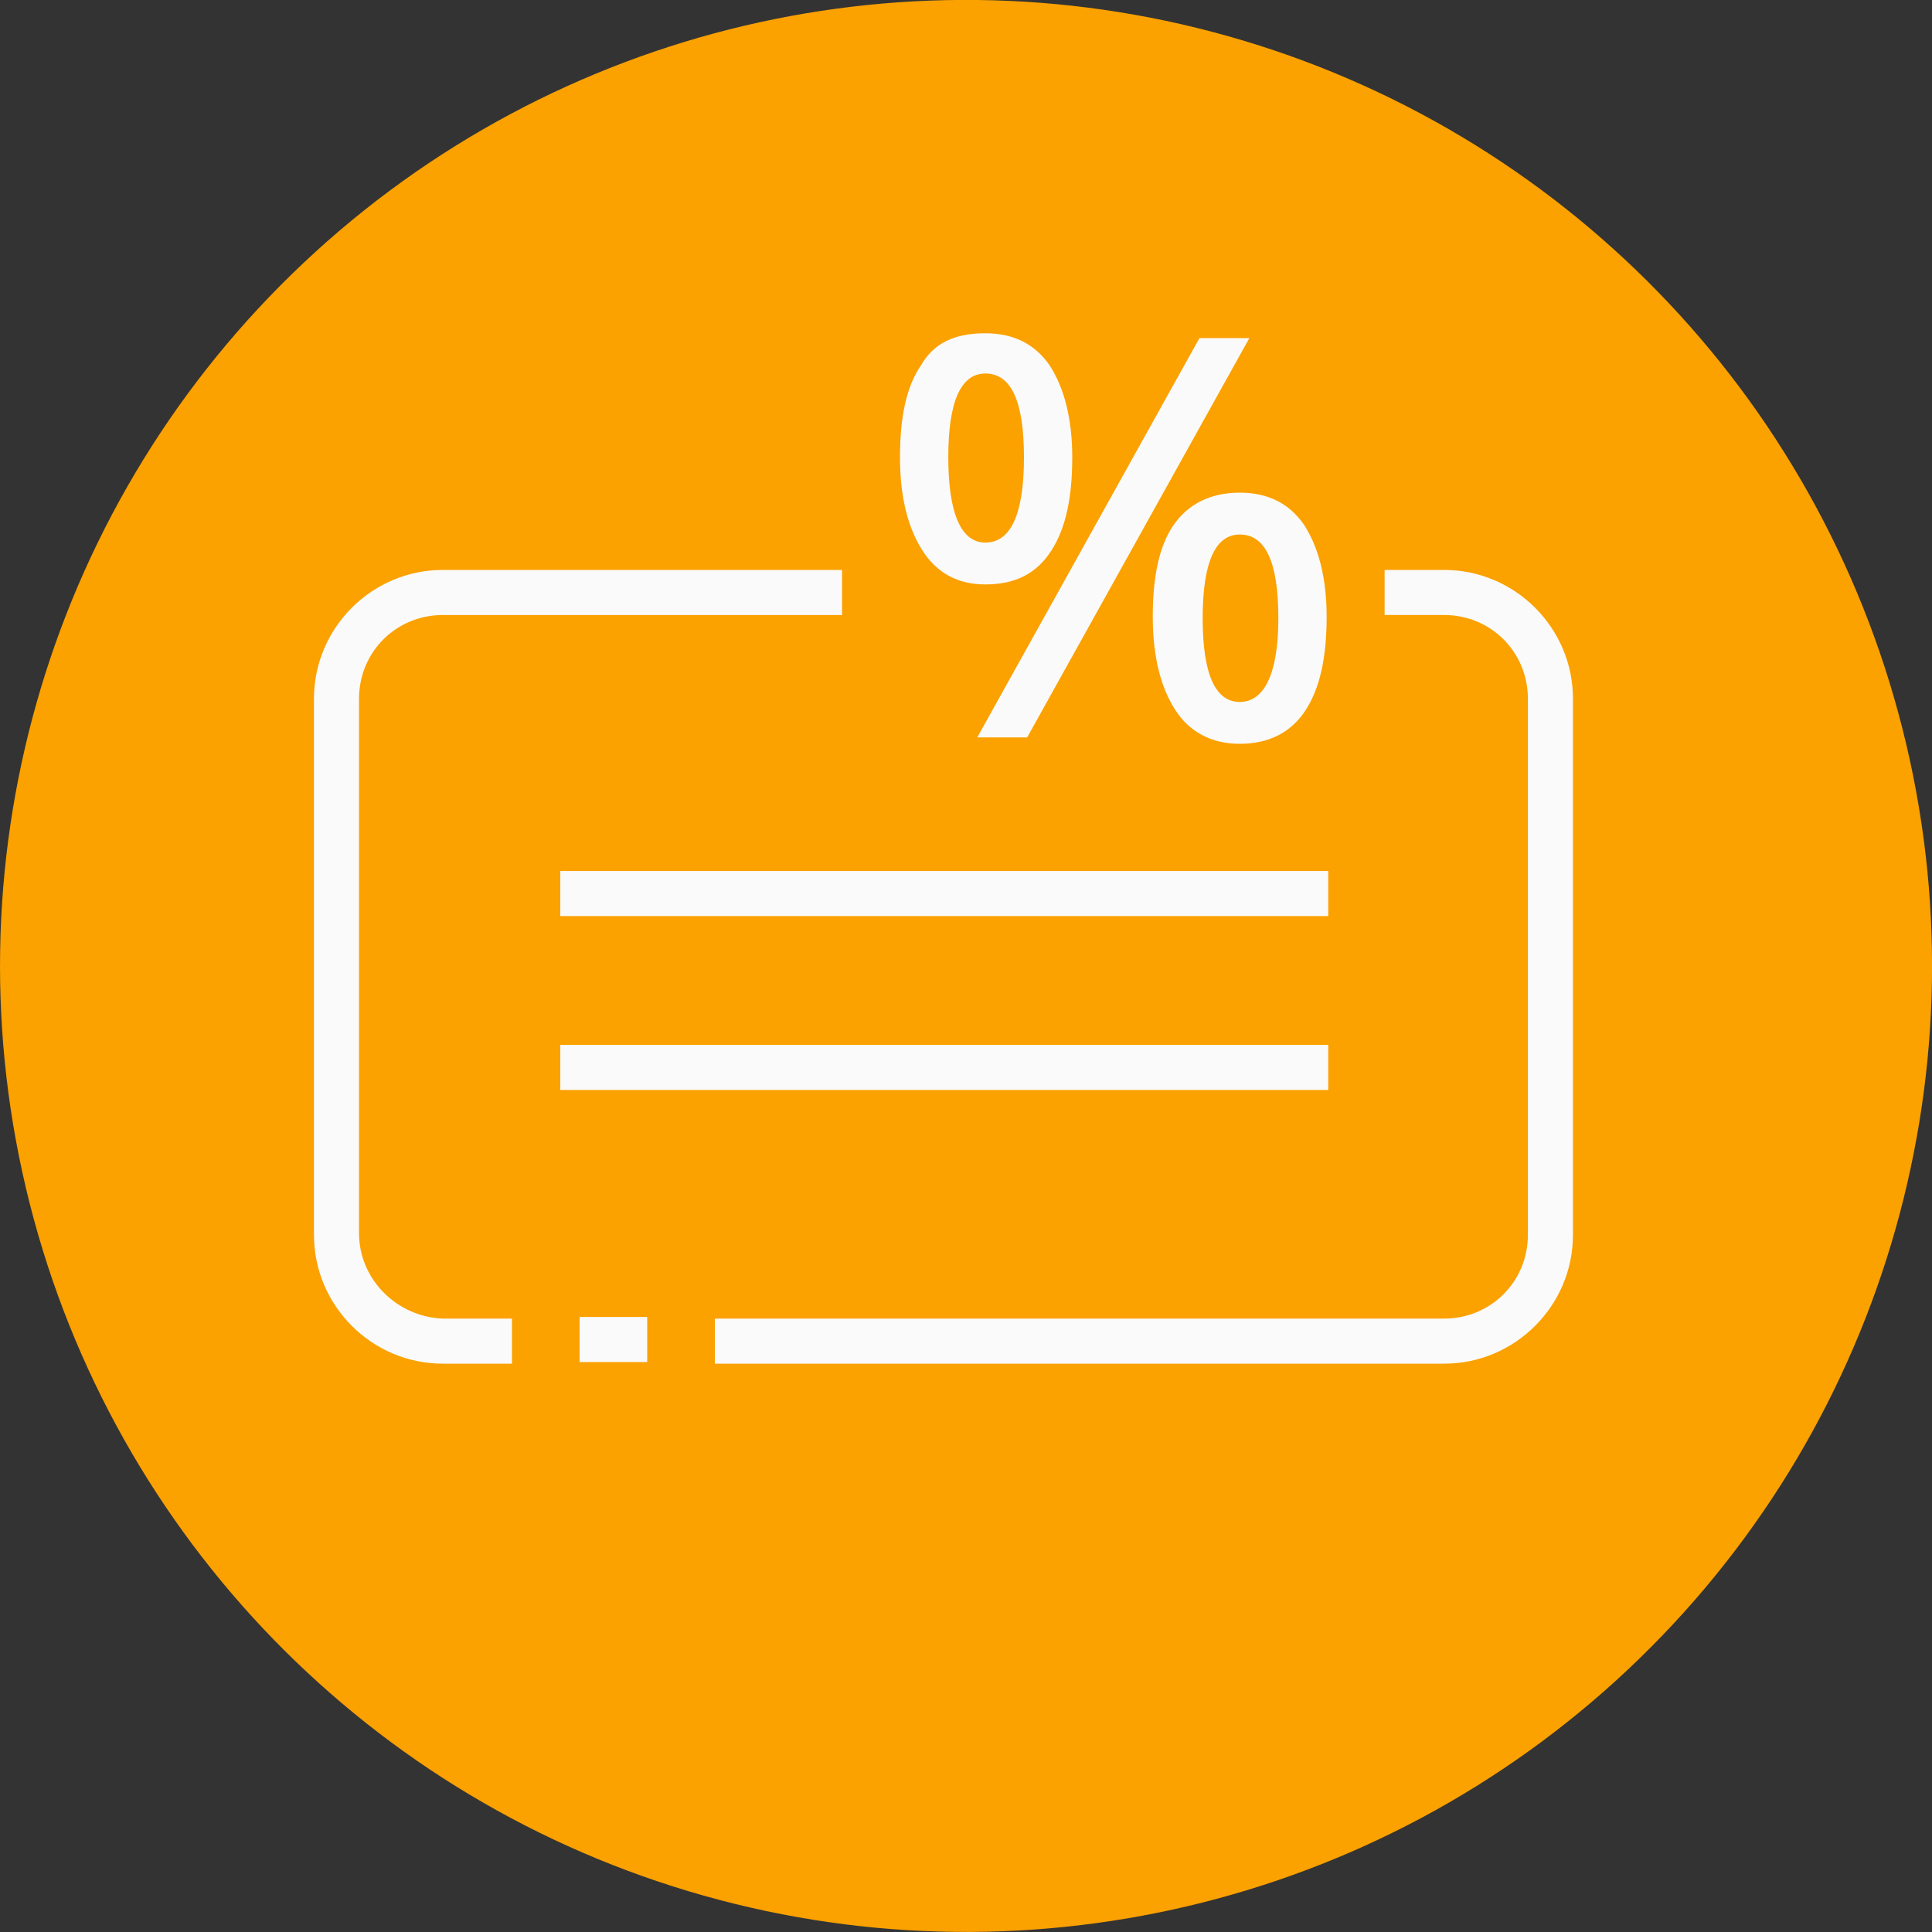 <svg version="1.1" id="Layer_1" xmlns="http://www.w3.org/2000/svg" xmlns:xlink="http://www.w3.org/1999/xlink" x="0" y="0" viewBox="0 0 120 120" xml:space="preserve"><rect x="0" y="0" width="120" height="120" fill="#333333" stroke="none"/><style>.st2{fill:#fafafa}</style><defs><path id="SVGID_1_" d="M0 0h120v120H0z"/></defs><clipPath id="SVGID_2_"><use xlink:href="#SVGID_1_" overflow="visible"/></clipPath><g clip-path="url(#SVGID_2_)"><circle transform="rotate(-13.286 59.985 59.988)" cx="60" cy="60" fill="#fba100" r="60"/><path class="st2" d="M82.5 54.1H34.8v2.8h47.7v-2.8zm0 10.8H34.8v2.8h47.7v-2.8zM40.2 81.8H36v2.8h4.2v-2.8z"/><path class="st2" d="M22.3 76.6V43.4c0-2.9 2.3-5.2 5.2-5.2h24.8v-2.8H27.5c-4.4 0-8 3.6-8 8v33.3c0 4.4 3.6 8 8 8h4.3v-2.8h-4.3c-2.8-.1-5.2-2.4-5.2-5.3zm67.4-41.2H86v2.8h3.7c2.9 0 5.2 2.3 5.2 5.2v33.3c0 2.9-2.3 5.2-5.2 5.2H44.4v2.8h45.3c4.4 0 8-3.6 8-8V43.4c0-4.4-3.6-8-8-8z"/><path class="st2" d="M61.2 20.7c1.8 0 3.1.7 4 2 .9 1.4 1.4 3.3 1.4 5.7 0 2.5-.4 4.4-1.3 5.8-.9 1.4-2.2 2.1-4.1 2.1-1.7 0-3-.7-3.9-2.1-.9-1.4-1.4-3.3-1.4-5.8s.4-4.4 1.3-5.7c.8-1.4 2.1-2 4-2m0 2.5c-1.5 0-2.3 1.7-2.3 5.2s.8 5.3 2.3 5.3c1.6 0 2.4-1.8 2.4-5.3s-.8-5.2-2.4-5.2zM77.6 21L63.8 45.8h-3.1L74.5 21h3.1zm-.6 9.6c1.8 0 3.1.7 4 2 .9 1.4 1.4 3.3 1.4 5.7 0 2.5-.4 4.4-1.3 5.8-.9 1.4-2.3 2.1-4.1 2.1-1.7 0-3.1-.7-4-2.1-.9-1.4-1.4-3.3-1.4-5.8s.4-4.4 1.3-5.7c.9-1.3 2.3-2 4.1-2m0 2.6c-1.5 0-2.3 1.7-2.3 5.2s.8 5.2 2.3 5.2c1.5 0 2.4-1.7 2.4-5.2s-.8-5.2-2.4-5.2z"/></g></svg>